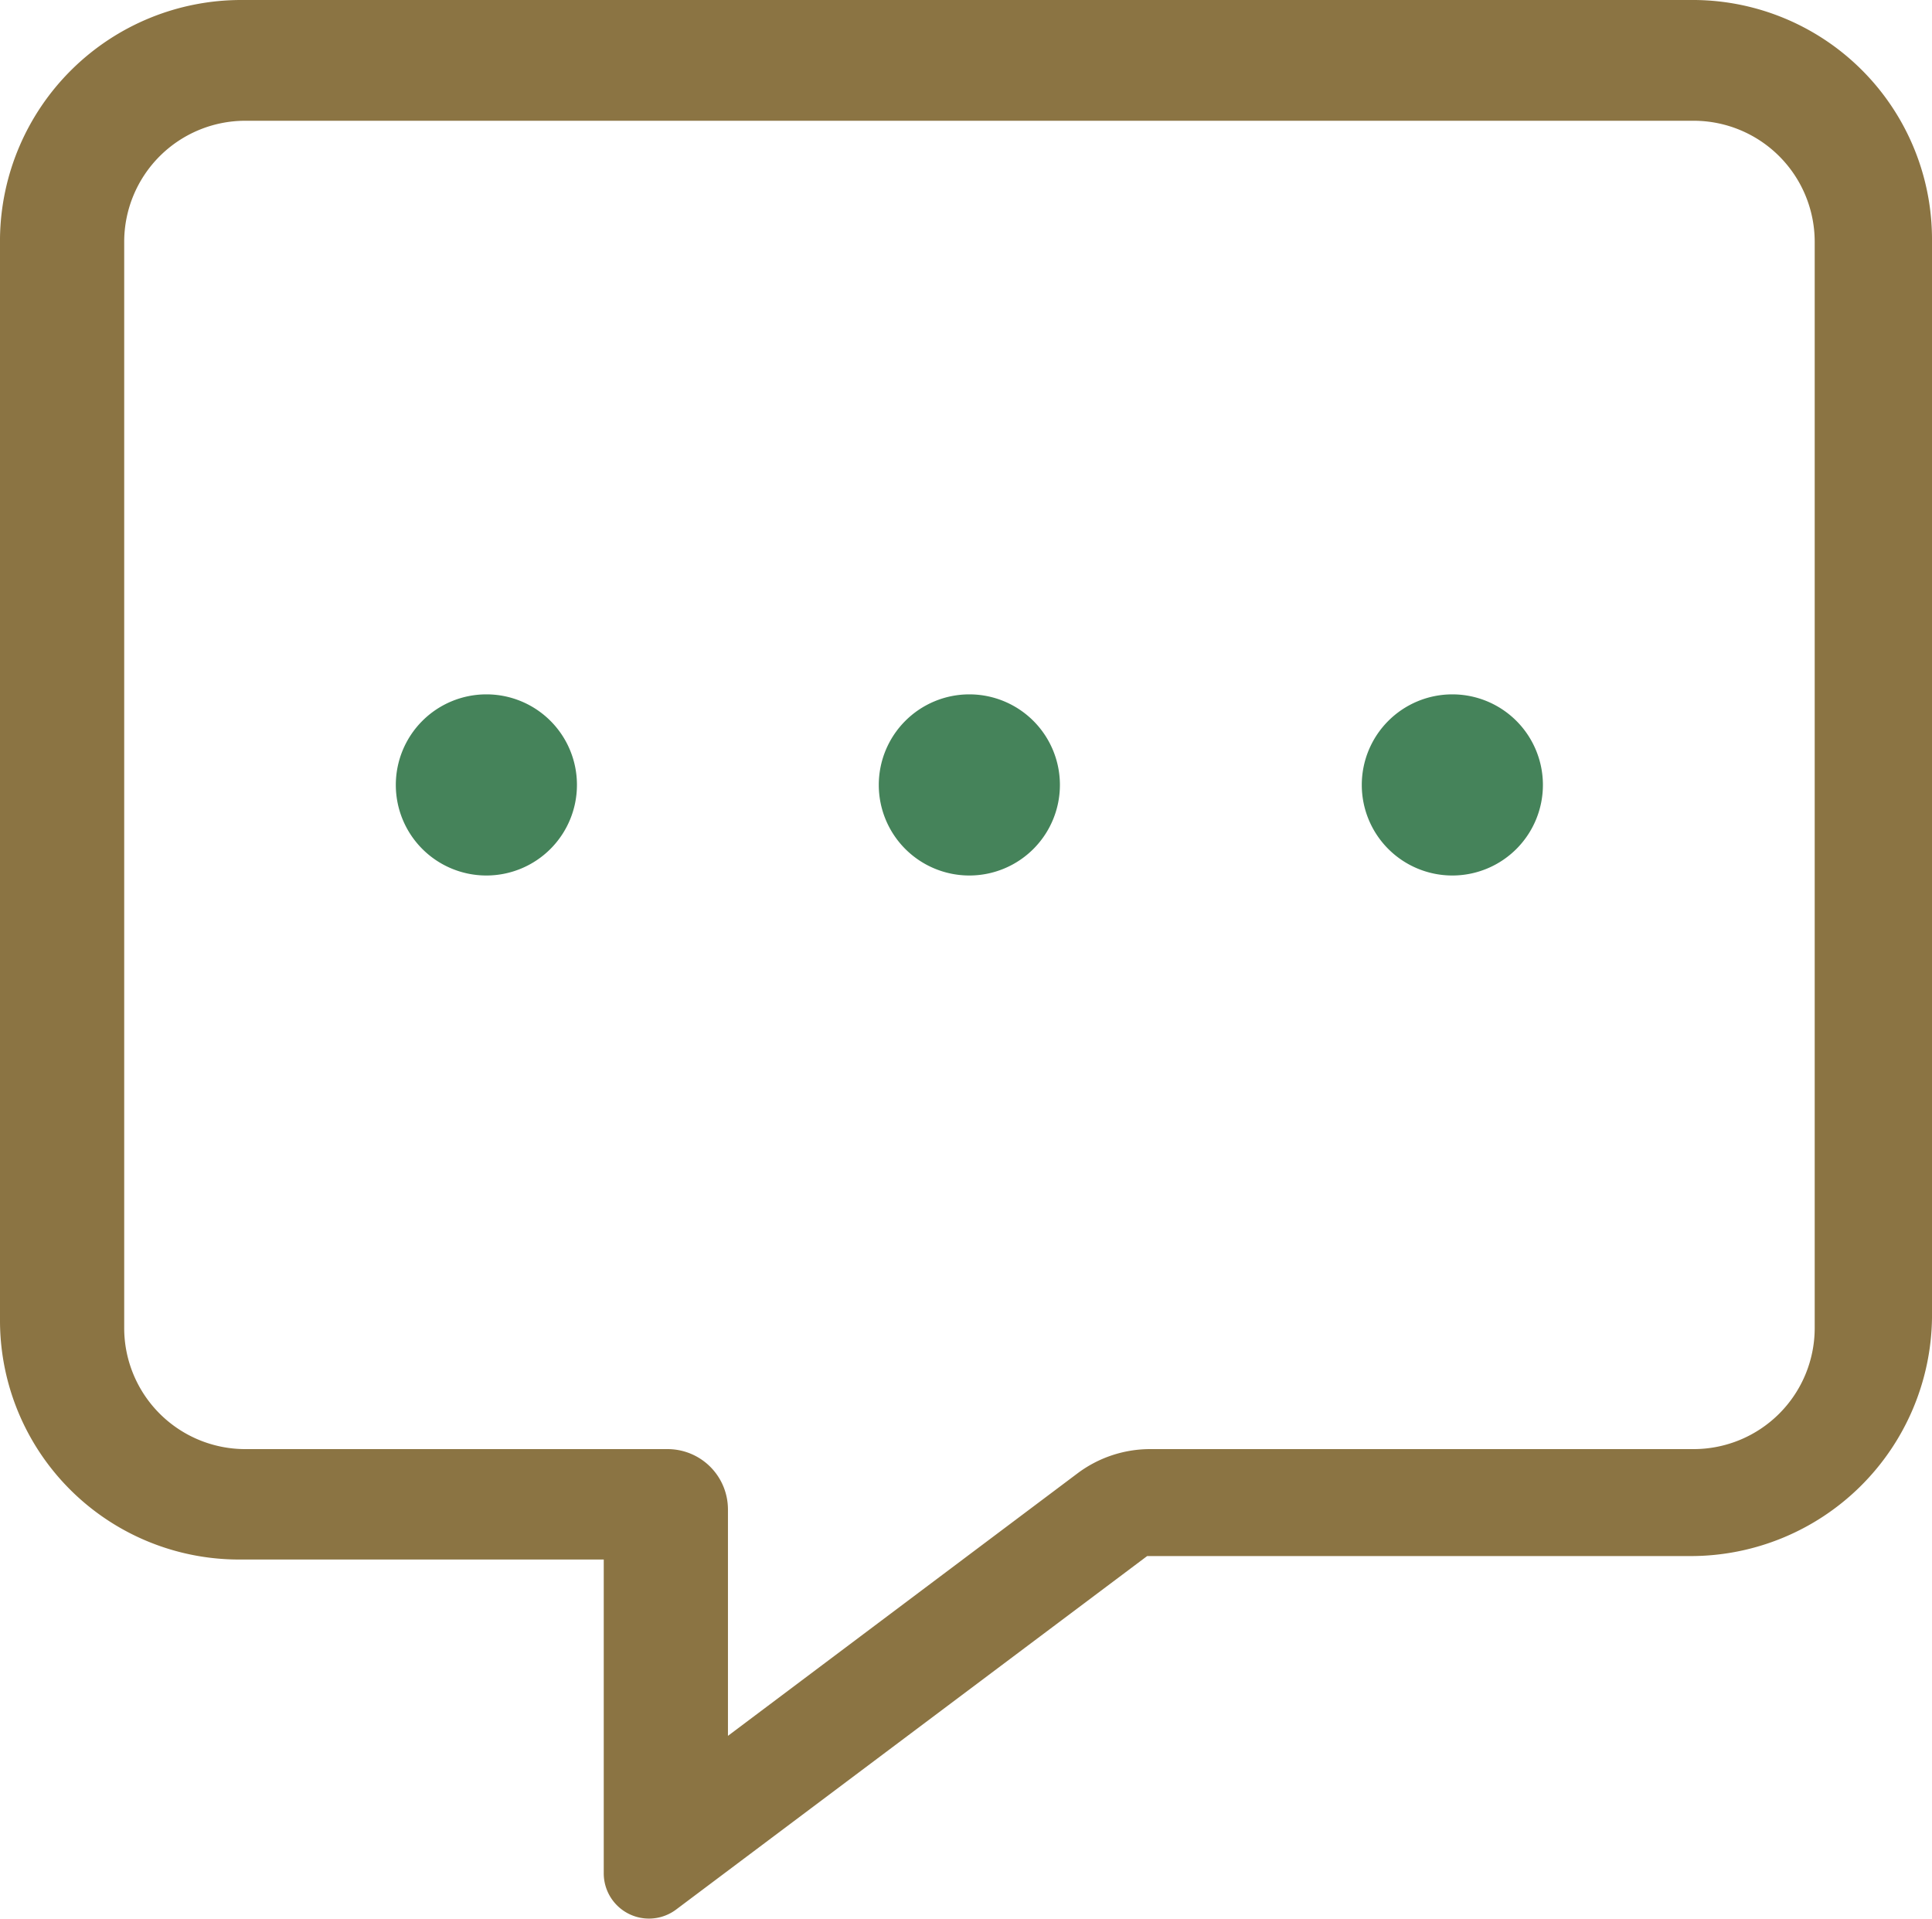 <svg id="Group_21308" data-name="Group 21308" xmlns="http://www.w3.org/2000/svg" xmlns:xlink="http://www.w3.org/1999/xlink" width="56" height="55.611" viewBox="0 0 56 55.611">
  <defs>
    <clipPath id="clip-path">
      <rect id="Rectangle_3565" data-name="Rectangle 3565" width="56" height="55.611" fill="none"/>
    </clipPath>
  </defs>
  <g id="Group_21307" data-name="Group 21307" clip-path="url(#clip-path)">
    <path id="Path_18847" data-name="Path 18847" d="M49,0H7A6.993,6.993,0,0,0,0,6.9V38.3a6.929,6.929,0,0,0,7,6.9H17.5v9.089a1.311,1.311,0,0,0,2.091,1.061L33.251,45.1H49a6.993,6.993,0,0,0,7-6.9V6.9A6.937,6.937,0,0,0,49,0m3.6,38.5A3.51,3.51,0,0,1,49.1,42H33.336a3.509,3.509,0,0,0-2.1.7L21.1,50.311V43.749A1.75,1.75,0,0,0,19.348,42H7.1a3.51,3.51,0,0,1-3.5-3.5V7A3.511,3.511,0,0,1,7.1,3.5h42A3.51,3.51,0,0,1,52.6,7Z" fill="#8b7443"/>
    <path id="Path_18848" data-name="Path 18848" d="M31.843,49.272a2.625,2.625,0,1,1-2.625-2.625,2.622,2.622,0,0,1,2.625,2.625" transform="translate(-15.12 -26.522)" fill="#45835a"/>
    <path id="Path_18849" data-name="Path 18849" d="M64.292,49.272a2.625,2.625,0,1,1-2.625-2.625,2.625,2.625,0,0,1,2.625,2.625" transform="translate(-33.57 -26.522)" fill="#45835a"/>
    <path id="Path_18850" data-name="Path 18850" d="M96.742,49.272a2.625,2.625,0,1,1-2.625-2.625,2.625,2.625,0,0,1,2.625,2.625" transform="translate(-52.02 -26.522)" fill="#45835a"/>
  </g>
</svg>
